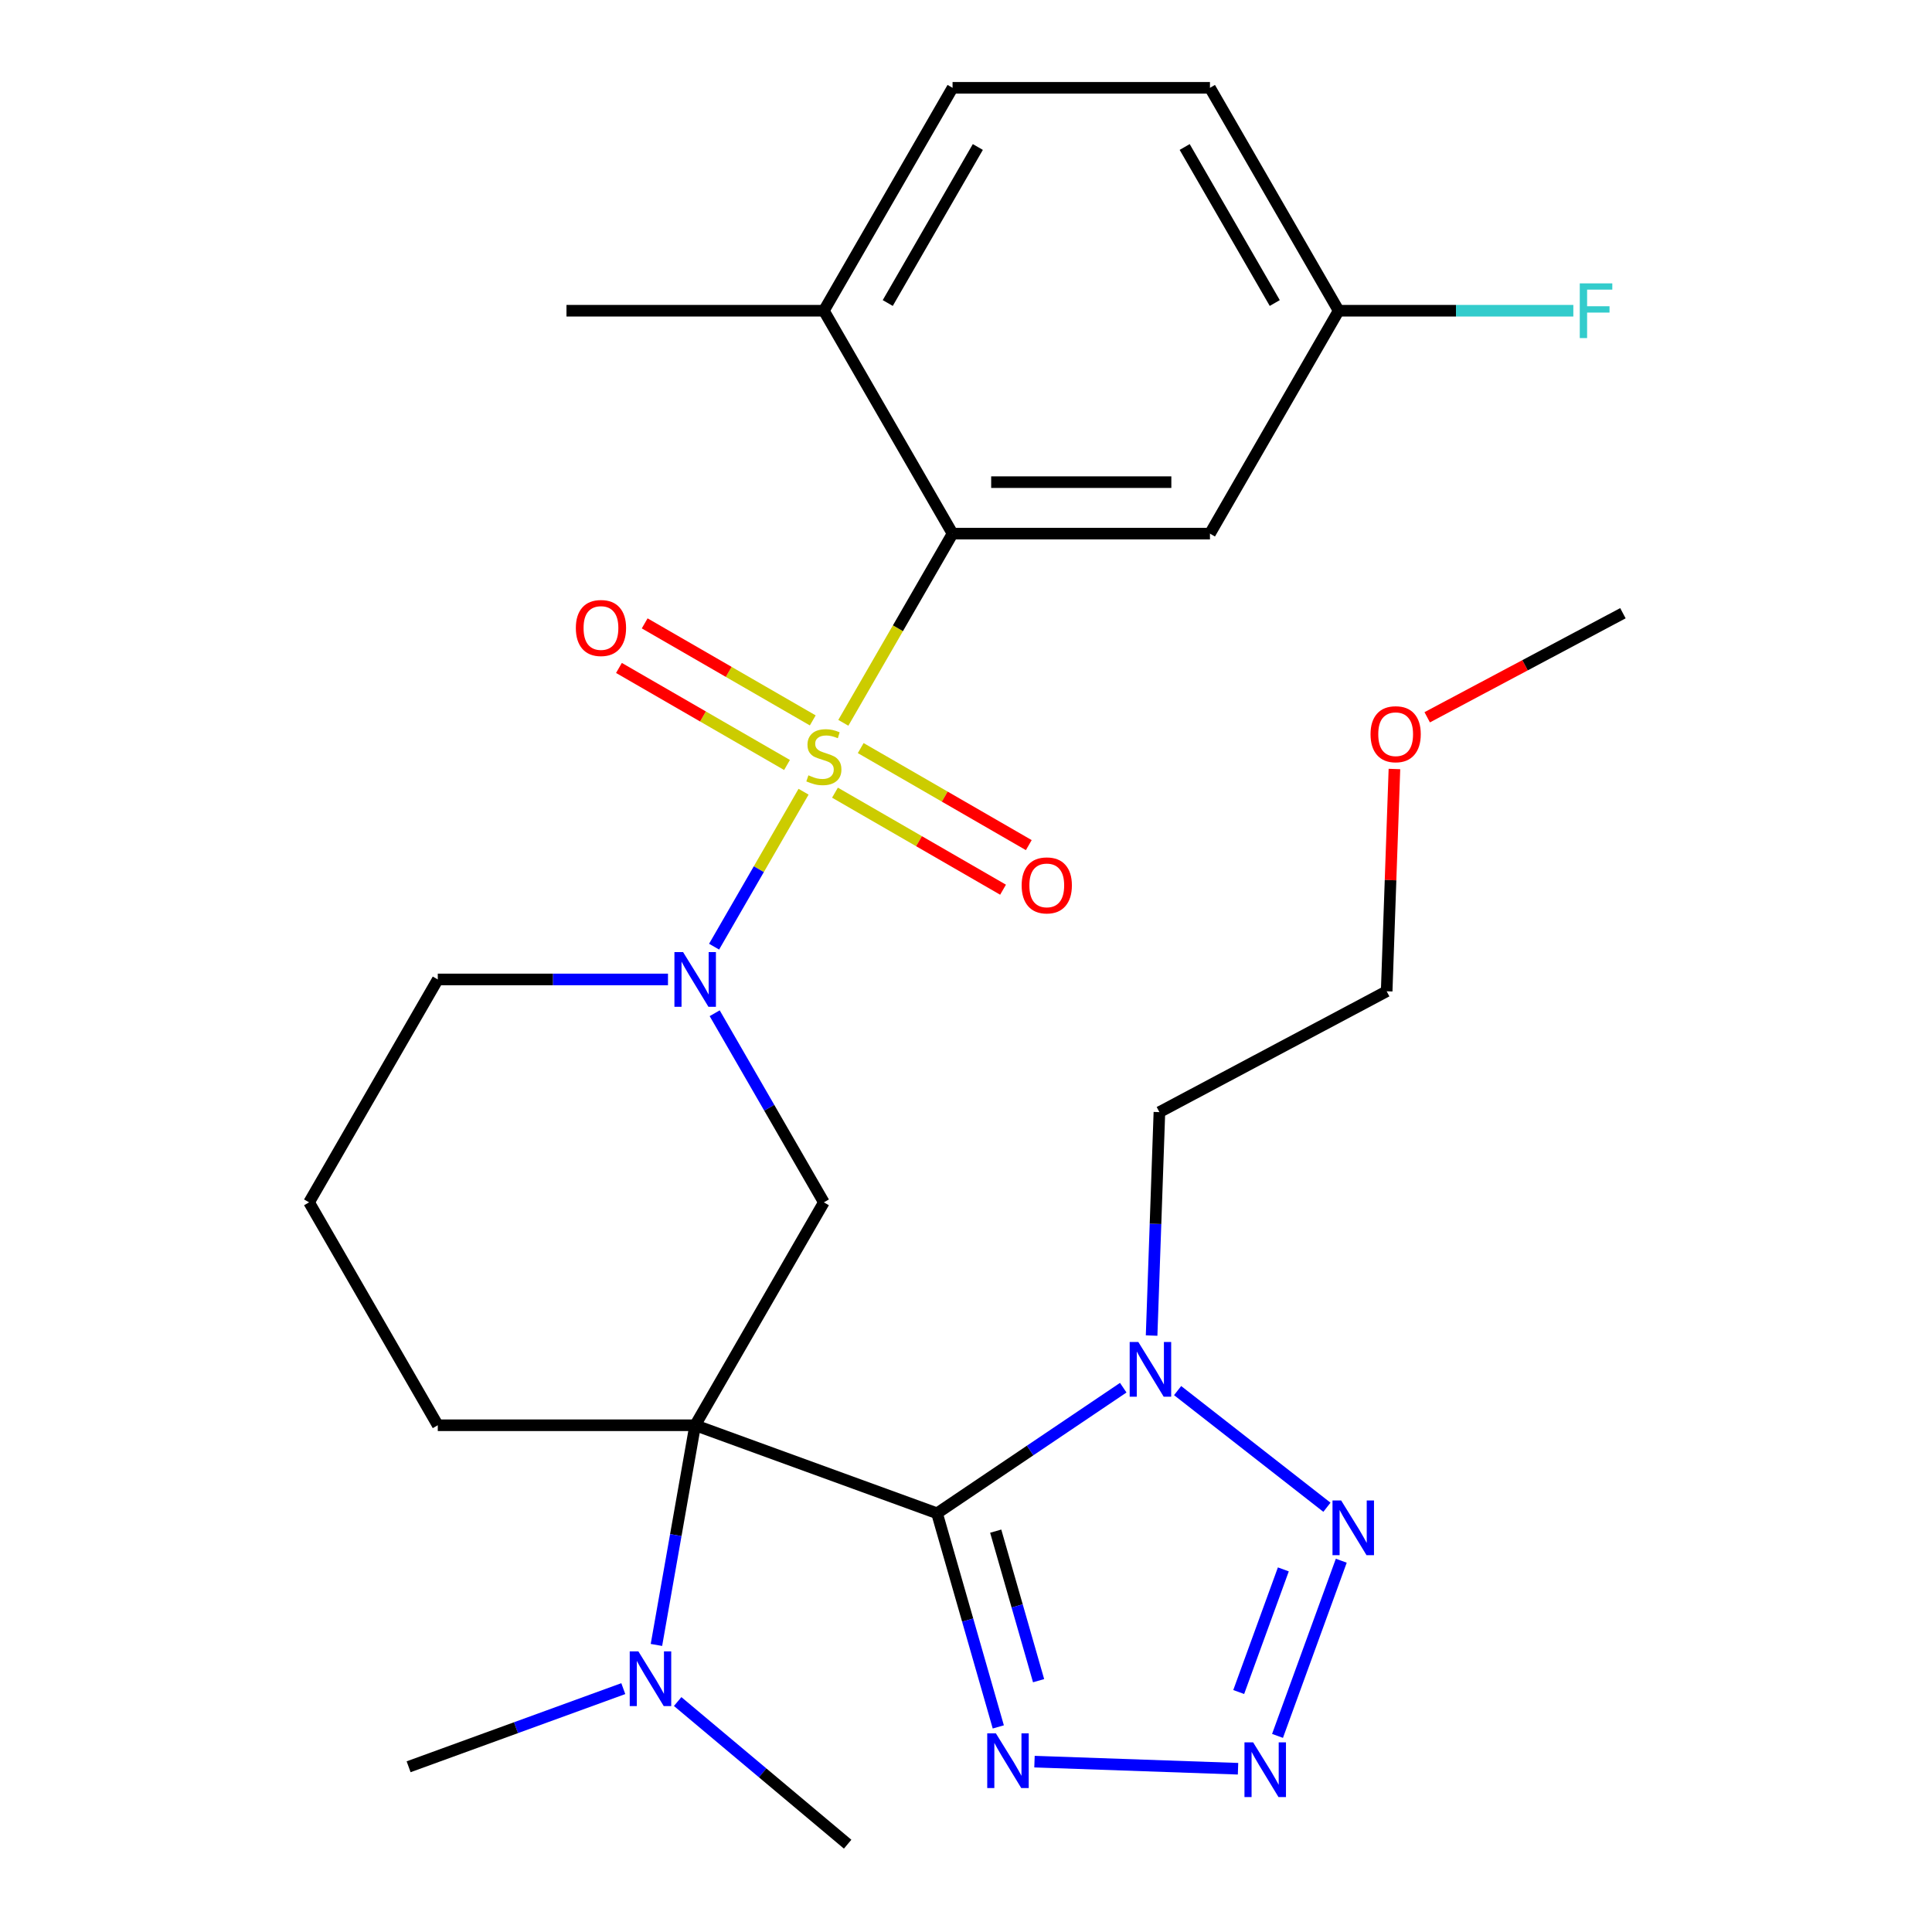 <?xml version='1.0' encoding='iso-8859-1'?>
<svg version='1.1' baseProfile='full'
              xmlns='http://www.w3.org/2000/svg'
                      xmlns:rdkit='http://www.rdkit.org/xml'
                      xmlns:xlink='http://www.w3.org/1999/xlink'
                  xml:space='preserve'
width='1000px' height='1000px' viewBox='0 0 1000 1000'>
<!-- END OF HEADER -->
<rect style='opacity:1.0;fill:#FFFFFF;stroke:none' width='1000' height='1000' x='0' y='0'> </rect>
<path class='bond-2' d='M 415.918,409.793 L 392.766,449.893' style='fill:none;fill-rule:evenodd;stroke:#CCCC00;stroke-width:6px;stroke-linecap:butt;stroke-linejoin:miter;stroke-opacity:1' />
<path class='bond-2' d='M 392.766,449.893 L 369.614,489.993' style='fill:none;fill-rule:evenodd;stroke:#0000FF;stroke-width:6px;stroke-linecap:butt;stroke-linejoin:miter;stroke-opacity:1' />
<path class='bond-8' d='M 436.507,374.132 L 464.775,325.169' style='fill:none;fill-rule:evenodd;stroke:#CCCC00;stroke-width:6px;stroke-linecap:butt;stroke-linejoin:miter;stroke-opacity:1' />
<path class='bond-8' d='M 464.775,325.169 L 493.044,276.206' style='fill:none;fill-rule:evenodd;stroke:#000000;stroke-width:6px;stroke-linecap:butt;stroke-linejoin:miter;stroke-opacity:1' />
<path class='bond-10' d='M 420.682,372.879 L 377.186,347.767' style='fill:none;fill-rule:evenodd;stroke:#CCCC00;stroke-width:6px;stroke-linecap:butt;stroke-linejoin:miter;stroke-opacity:1' />
<path class='bond-10' d='M 377.186,347.767 L 333.689,322.654' style='fill:none;fill-rule:evenodd;stroke:#FF0000;stroke-width:6px;stroke-linecap:butt;stroke-linejoin:miter;stroke-opacity:1' />
<path class='bond-10' d='M 407.36,395.954 L 363.863,370.842' style='fill:none;fill-rule:evenodd;stroke:#CCCC00;stroke-width:6px;stroke-linecap:butt;stroke-linejoin:miter;stroke-opacity:1' />
<path class='bond-10' d='M 363.863,370.842 L 320.367,345.729' style='fill:none;fill-rule:evenodd;stroke:#FF0000;stroke-width:6px;stroke-linecap:butt;stroke-linejoin:miter;stroke-opacity:1' />
<path class='bond-11' d='M 432.181,410.285 L 475.678,435.398' style='fill:none;fill-rule:evenodd;stroke:#CCCC00;stroke-width:6px;stroke-linecap:butt;stroke-linejoin:miter;stroke-opacity:1' />
<path class='bond-11' d='M 475.678,435.398 L 519.174,460.51' style='fill:none;fill-rule:evenodd;stroke:#FF0000;stroke-width:6px;stroke-linecap:butt;stroke-linejoin:miter;stroke-opacity:1' />
<path class='bond-11' d='M 445.504,387.21 L 489,412.323' style='fill:none;fill-rule:evenodd;stroke:#CCCC00;stroke-width:6px;stroke-linecap:butt;stroke-linejoin:miter;stroke-opacity:1' />
<path class='bond-11' d='M 489,412.323 L 532.497,437.435' style='fill:none;fill-rule:evenodd;stroke:#FF0000;stroke-width:6px;stroke-linecap:butt;stroke-linejoin:miter;stroke-opacity:1' />
<path class='bond-0' d='M 485.01,783.275 L 359.819,737.71' style='fill:none;fill-rule:evenodd;stroke:#000000;stroke-width:6px;stroke-linecap:butt;stroke-linejoin:miter;stroke-opacity:1' />
<path class='bond-3' d='M 485.01,783.275 L 533.198,750.771' style='fill:none;fill-rule:evenodd;stroke:#000000;stroke-width:6px;stroke-linecap:butt;stroke-linejoin:miter;stroke-opacity:1' />
<path class='bond-3' d='M 533.198,750.771 L 581.387,718.268' style='fill:none;fill-rule:evenodd;stroke:#0000FF;stroke-width:6px;stroke-linecap:butt;stroke-linejoin:miter;stroke-opacity:1' />
<path class='bond-5' d='M 485.01,783.275 L 500.863,838.562' style='fill:none;fill-rule:evenodd;stroke:#000000;stroke-width:6px;stroke-linecap:butt;stroke-linejoin:miter;stroke-opacity:1' />
<path class='bond-5' d='M 500.863,838.562 L 516.716,893.848' style='fill:none;fill-rule:evenodd;stroke:#0000FF;stroke-width:6px;stroke-linecap:butt;stroke-linejoin:miter;stroke-opacity:1' />
<path class='bond-5' d='M 515.378,792.517 L 526.476,831.217' style='fill:none;fill-rule:evenodd;stroke:#000000;stroke-width:6px;stroke-linecap:butt;stroke-linejoin:miter;stroke-opacity:1' />
<path class='bond-5' d='M 526.476,831.217 L 537.573,869.918' style='fill:none;fill-rule:evenodd;stroke:#0000FF;stroke-width:6px;stroke-linecap:butt;stroke-linejoin:miter;stroke-opacity:1' />
<path class='bond-1' d='M 359.819,737.71 L 426.432,622.334' style='fill:none;fill-rule:evenodd;stroke:#000000;stroke-width:6px;stroke-linecap:butt;stroke-linejoin:miter;stroke-opacity:1' />
<path class='bond-9' d='M 359.819,737.71 L 349.794,794.565' style='fill:none;fill-rule:evenodd;stroke:#000000;stroke-width:6px;stroke-linecap:butt;stroke-linejoin:miter;stroke-opacity:1' />
<path class='bond-9' d='M 349.794,794.565 L 339.769,851.42' style='fill:none;fill-rule:evenodd;stroke:#0000FF;stroke-width:6px;stroke-linecap:butt;stroke-linejoin:miter;stroke-opacity:1' />
<path class='bond-29' d='M 359.819,737.71 L 226.595,737.71' style='fill:none;fill-rule:evenodd;stroke:#000000;stroke-width:6px;stroke-linecap:butt;stroke-linejoin:miter;stroke-opacity:1' />
<path class='bond-6' d='M 369.918,524.449 L 398.175,573.391' style='fill:none;fill-rule:evenodd;stroke:#0000FF;stroke-width:6px;stroke-linecap:butt;stroke-linejoin:miter;stroke-opacity:1' />
<path class='bond-6' d='M 398.175,573.391 L 426.432,622.334' style='fill:none;fill-rule:evenodd;stroke:#000000;stroke-width:6px;stroke-linecap:butt;stroke-linejoin:miter;stroke-opacity:1' />
<path class='bond-18' d='M 345.749,506.958 L 286.172,506.958' style='fill:none;fill-rule:evenodd;stroke:#0000FF;stroke-width:6px;stroke-linecap:butt;stroke-linejoin:miter;stroke-opacity:1' />
<path class='bond-18' d='M 286.172,506.958 L 226.595,506.958' style='fill:none;fill-rule:evenodd;stroke:#000000;stroke-width:6px;stroke-linecap:butt;stroke-linejoin:miter;stroke-opacity:1' />
<path class='bond-7' d='M 609.528,719.77 L 686.816,780.154' style='fill:none;fill-rule:evenodd;stroke:#0000FF;stroke-width:6px;stroke-linecap:butt;stroke-linejoin:miter;stroke-opacity:1' />
<path class='bond-14' d='M 596.069,691.286 L 598.088,633.46' style='fill:none;fill-rule:evenodd;stroke:#0000FF;stroke-width:6px;stroke-linecap:butt;stroke-linejoin:miter;stroke-opacity:1' />
<path class='bond-14' d='M 598.088,633.46 L 600.107,575.634' style='fill:none;fill-rule:evenodd;stroke:#000000;stroke-width:6px;stroke-linecap:butt;stroke-linejoin:miter;stroke-opacity:1' />
<path class='bond-4' d='M 640.804,915.497 L 535.45,911.818' style='fill:none;fill-rule:evenodd;stroke:#0000FF;stroke-width:6px;stroke-linecap:butt;stroke-linejoin:miter;stroke-opacity:1' />
<path class='bond-30' d='M 661.241,898.498 L 694.244,807.824' style='fill:none;fill-rule:evenodd;stroke:#0000FF;stroke-width:6px;stroke-linecap:butt;stroke-linejoin:miter;stroke-opacity:1' />
<path class='bond-30' d='M 641.153,875.784 L 664.255,812.312' style='fill:none;fill-rule:evenodd;stroke:#0000FF;stroke-width:6px;stroke-linecap:butt;stroke-linejoin:miter;stroke-opacity:1' />
<path class='bond-12' d='M 493.044,276.206 L 626.269,276.206' style='fill:none;fill-rule:evenodd;stroke:#000000;stroke-width:6px;stroke-linecap:butt;stroke-linejoin:miter;stroke-opacity:1' />
<path class='bond-12' d='M 513.028,249.561 L 606.285,249.561' style='fill:none;fill-rule:evenodd;stroke:#000000;stroke-width:6px;stroke-linecap:butt;stroke-linejoin:miter;stroke-opacity:1' />
<path class='bond-13' d='M 493.044,276.206 L 426.432,160.83' style='fill:none;fill-rule:evenodd;stroke:#000000;stroke-width:6px;stroke-linecap:butt;stroke-linejoin:miter;stroke-opacity:1' />
<path class='bond-23' d='M 322.615,874.032 L 267.055,894.254' style='fill:none;fill-rule:evenodd;stroke:#0000FF;stroke-width:6px;stroke-linecap:butt;stroke-linejoin:miter;stroke-opacity:1' />
<path class='bond-23' d='M 267.055,894.254 L 211.495,914.476' style='fill:none;fill-rule:evenodd;stroke:#000000;stroke-width:6px;stroke-linecap:butt;stroke-linejoin:miter;stroke-opacity:1' />
<path class='bond-24' d='M 350.756,880.717 L 394.749,917.631' style='fill:none;fill-rule:evenodd;stroke:#0000FF;stroke-width:6px;stroke-linecap:butt;stroke-linejoin:miter;stroke-opacity:1' />
<path class='bond-24' d='M 394.749,917.631 L 438.741,954.545' style='fill:none;fill-rule:evenodd;stroke:#000000;stroke-width:6px;stroke-linecap:butt;stroke-linejoin:miter;stroke-opacity:1' />
<path class='bond-17' d='M 626.269,276.206 L 692.881,160.83' style='fill:none;fill-rule:evenodd;stroke:#000000;stroke-width:6px;stroke-linecap:butt;stroke-linejoin:miter;stroke-opacity:1' />
<path class='bond-16' d='M 426.432,160.83 L 493.044,45.455' style='fill:none;fill-rule:evenodd;stroke:#000000;stroke-width:6px;stroke-linecap:butt;stroke-linejoin:miter;stroke-opacity:1' />
<path class='bond-16' d='M 459.499,156.846 L 506.127,76.083' style='fill:none;fill-rule:evenodd;stroke:#000000;stroke-width:6px;stroke-linecap:butt;stroke-linejoin:miter;stroke-opacity:1' />
<path class='bond-26' d='M 426.432,160.83 L 293.207,160.83' style='fill:none;fill-rule:evenodd;stroke:#000000;stroke-width:6px;stroke-linecap:butt;stroke-linejoin:miter;stroke-opacity:1' />
<path class='bond-25' d='M 600.107,575.634 L 717.738,513.088' style='fill:none;fill-rule:evenodd;stroke:#000000;stroke-width:6px;stroke-linecap:butt;stroke-linejoin:miter;stroke-opacity:1' />
<path class='bond-15' d='M 226.595,737.71 L 159.983,622.334' style='fill:none;fill-rule:evenodd;stroke:#000000;stroke-width:6px;stroke-linecap:butt;stroke-linejoin:miter;stroke-opacity:1' />
<path class='bond-19' d='M 493.044,45.455 L 626.269,45.455' style='fill:none;fill-rule:evenodd;stroke:#000000;stroke-width:6px;stroke-linecap:butt;stroke-linejoin:miter;stroke-opacity:1' />
<path class='bond-20' d='M 692.881,160.83 L 753.618,160.83' style='fill:none;fill-rule:evenodd;stroke:#000000;stroke-width:6px;stroke-linecap:butt;stroke-linejoin:miter;stroke-opacity:1' />
<path class='bond-20' d='M 753.618,160.83 L 814.355,160.83' style='fill:none;fill-rule:evenodd;stroke:#33CCCC;stroke-width:6px;stroke-linecap:butt;stroke-linejoin:miter;stroke-opacity:1' />
<path class='bond-28' d='M 692.881,160.83 L 626.269,45.455' style='fill:none;fill-rule:evenodd;stroke:#000000;stroke-width:6px;stroke-linecap:butt;stroke-linejoin:miter;stroke-opacity:1' />
<path class='bond-28' d='M 659.814,156.846 L 613.185,76.083' style='fill:none;fill-rule:evenodd;stroke:#000000;stroke-width:6px;stroke-linecap:butt;stroke-linejoin:miter;stroke-opacity:1' />
<path class='bond-21' d='M 226.595,506.958 L 159.983,622.334' style='fill:none;fill-rule:evenodd;stroke:#000000;stroke-width:6px;stroke-linecap:butt;stroke-linejoin:miter;stroke-opacity:1' />
<path class='bond-22' d='M 721.755,398.036 L 719.746,455.562' style='fill:none;fill-rule:evenodd;stroke:#FF0000;stroke-width:6px;stroke-linecap:butt;stroke-linejoin:miter;stroke-opacity:1' />
<path class='bond-22' d='M 719.746,455.562 L 717.738,513.088' style='fill:none;fill-rule:evenodd;stroke:#000000;stroke-width:6px;stroke-linecap:butt;stroke-linejoin:miter;stroke-opacity:1' />
<path class='bond-27' d='M 738.718,371.262 L 789.368,344.331' style='fill:none;fill-rule:evenodd;stroke:#FF0000;stroke-width:6px;stroke-linecap:butt;stroke-linejoin:miter;stroke-opacity:1' />
<path class='bond-27' d='M 789.368,344.331 L 840.017,317.4' style='fill:none;fill-rule:evenodd;stroke:#000000;stroke-width:6px;stroke-linecap:butt;stroke-linejoin:miter;stroke-opacity:1' />
<path  class='atom-0' d='M 418.432 401.302
Q 418.752 401.422, 420.072 401.982
Q 421.392 402.542, 422.832 402.902
Q 424.312 403.222, 425.752 403.222
Q 428.432 403.222, 429.992 401.942
Q 431.552 400.622, 431.552 398.342
Q 431.552 396.782, 430.752 395.822
Q 429.992 394.862, 428.792 394.342
Q 427.592 393.822, 425.592 393.222
Q 423.072 392.462, 421.552 391.742
Q 420.072 391.022, 418.992 389.502
Q 417.952 387.982, 417.952 385.422
Q 417.952 381.862, 420.352 379.662
Q 422.792 377.462, 427.592 377.462
Q 430.872 377.462, 434.592 379.022
L 433.672 382.102
Q 430.272 380.702, 427.712 380.702
Q 424.952 380.702, 423.432 381.862
Q 421.912 382.982, 421.952 384.942
Q 421.952 386.462, 422.712 387.382
Q 423.512 388.302, 424.632 388.822
Q 425.792 389.342, 427.712 389.942
Q 430.272 390.742, 431.792 391.542
Q 433.312 392.342, 434.392 393.982
Q 435.512 395.582, 435.512 398.342
Q 435.512 402.262, 432.872 404.382
Q 430.272 406.462, 425.912 406.462
Q 423.392 406.462, 421.472 405.902
Q 419.592 405.382, 417.352 404.462
L 418.432 401.302
' fill='#CCCC00'/>
<path  class='atom-3' d='M 353.559 492.798
L 362.839 507.798
Q 363.759 509.278, 365.239 511.958
Q 366.719 514.638, 366.799 514.798
L 366.799 492.798
L 370.559 492.798
L 370.559 521.118
L 366.679 521.118
L 356.719 504.718
Q 355.559 502.798, 354.319 500.598
Q 353.119 498.398, 352.759 497.718
L 352.759 521.118
L 349.079 521.118
L 349.079 492.798
L 353.559 492.798
' fill='#0000FF'/>
<path  class='atom-4' d='M 589.198 694.617
L 598.478 709.617
Q 599.398 711.097, 600.878 713.777
Q 602.358 716.457, 602.438 716.617
L 602.438 694.617
L 606.198 694.617
L 606.198 722.937
L 602.318 722.937
L 592.358 706.537
Q 591.198 704.617, 589.958 702.417
Q 588.758 700.217, 588.398 699.537
L 588.398 722.937
L 584.718 722.937
L 584.718 694.617
L 589.198 694.617
' fill='#0000FF'/>
<path  class='atom-5' d='M 648.615 901.828
L 657.895 916.828
Q 658.815 918.308, 660.295 920.988
Q 661.775 923.668, 661.855 923.828
L 661.855 901.828
L 665.615 901.828
L 665.615 930.148
L 661.735 930.148
L 651.775 913.748
Q 650.615 911.828, 649.375 909.628
Q 648.175 907.428, 647.815 906.748
L 647.815 930.148
L 644.135 930.148
L 644.135 901.828
L 648.615 901.828
' fill='#0000FF'/>
<path  class='atom-6' d='M 515.471 897.179
L 524.751 912.179
Q 525.671 913.659, 527.151 916.339
Q 528.631 919.019, 528.711 919.179
L 528.711 897.179
L 532.471 897.179
L 532.471 925.499
L 528.591 925.499
L 518.631 909.099
Q 517.471 907.179, 516.231 904.979
Q 515.031 902.779, 514.671 902.099
L 514.671 925.499
L 510.991 925.499
L 510.991 897.179
L 515.471 897.179
' fill='#0000FF'/>
<path  class='atom-8' d='M 694.18 776.638
L 703.46 791.638
Q 704.38 793.118, 705.86 795.798
Q 707.34 798.478, 707.42 798.638
L 707.42 776.638
L 711.18 776.638
L 711.18 804.958
L 707.3 804.958
L 697.34 788.558
Q 696.18 786.638, 694.94 784.438
Q 693.74 782.238, 693.38 781.558
L 693.38 804.958
L 689.7 804.958
L 689.7 776.638
L 694.18 776.638
' fill='#0000FF'/>
<path  class='atom-10' d='M 330.425 854.75
L 339.705 869.75
Q 340.625 871.23, 342.105 873.91
Q 343.585 876.59, 343.665 876.75
L 343.665 854.75
L 347.425 854.75
L 347.425 883.07
L 343.545 883.07
L 333.585 866.67
Q 332.425 864.75, 331.185 862.55
Q 329.985 860.35, 329.625 859.67
L 329.625 883.07
L 325.945 883.07
L 325.945 854.75
L 330.425 854.75
' fill='#0000FF'/>
<path  class='atom-11' d='M 298.056 325.05
Q 298.056 318.25, 301.416 314.45
Q 304.776 310.65, 311.056 310.65
Q 317.336 310.65, 320.696 314.45
Q 324.056 318.25, 324.056 325.05
Q 324.056 331.93, 320.656 335.85
Q 317.256 339.73, 311.056 339.73
Q 304.816 339.73, 301.416 335.85
Q 298.056 331.97, 298.056 325.05
M 311.056 336.53
Q 315.376 336.53, 317.696 333.65
Q 320.056 330.73, 320.056 325.05
Q 320.056 319.49, 317.696 316.69
Q 315.376 313.85, 311.056 313.85
Q 306.736 313.85, 304.376 316.65
Q 302.056 319.45, 302.056 325.05
Q 302.056 330.77, 304.376 333.65
Q 306.736 336.53, 311.056 336.53
' fill='#FF0000'/>
<path  class='atom-12' d='M 528.808 458.274
Q 528.808 451.474, 532.168 447.674
Q 535.528 443.874, 541.808 443.874
Q 548.088 443.874, 551.448 447.674
Q 554.808 451.474, 554.808 458.274
Q 554.808 465.154, 551.408 469.074
Q 548.008 472.954, 541.808 472.954
Q 535.568 472.954, 532.168 469.074
Q 528.808 465.194, 528.808 458.274
M 541.808 469.754
Q 546.128 469.754, 548.448 466.874
Q 550.808 463.954, 550.808 458.274
Q 550.808 452.714, 548.448 449.914
Q 546.128 447.074, 541.808 447.074
Q 537.488 447.074, 535.128 449.874
Q 532.808 452.674, 532.808 458.274
Q 532.808 463.994, 535.128 466.874
Q 537.488 469.754, 541.808 469.754
' fill='#FF0000'/>
<path  class='atom-21' d='M 817.685 146.67
L 834.525 146.67
L 834.525 149.91
L 821.485 149.91
L 821.485 158.51
L 833.085 158.51
L 833.085 161.79
L 821.485 161.79
L 821.485 174.99
L 817.685 174.99
L 817.685 146.67
' fill='#33CCCC'/>
<path  class='atom-23' d='M 709.387 380.025
Q 709.387 373.225, 712.747 369.425
Q 716.107 365.625, 722.387 365.625
Q 728.667 365.625, 732.027 369.425
Q 735.387 373.225, 735.387 380.025
Q 735.387 386.905, 731.987 390.825
Q 728.587 394.705, 722.387 394.705
Q 716.147 394.705, 712.747 390.825
Q 709.387 386.945, 709.387 380.025
M 722.387 391.505
Q 726.707 391.505, 729.027 388.625
Q 731.387 385.705, 731.387 380.025
Q 731.387 374.465, 729.027 371.665
Q 726.707 368.825, 722.387 368.825
Q 718.067 368.825, 715.707 371.625
Q 713.387 374.425, 713.387 380.025
Q 713.387 385.745, 715.707 388.625
Q 718.067 391.505, 722.387 391.505
' fill='#FF0000'/>
</svg>
